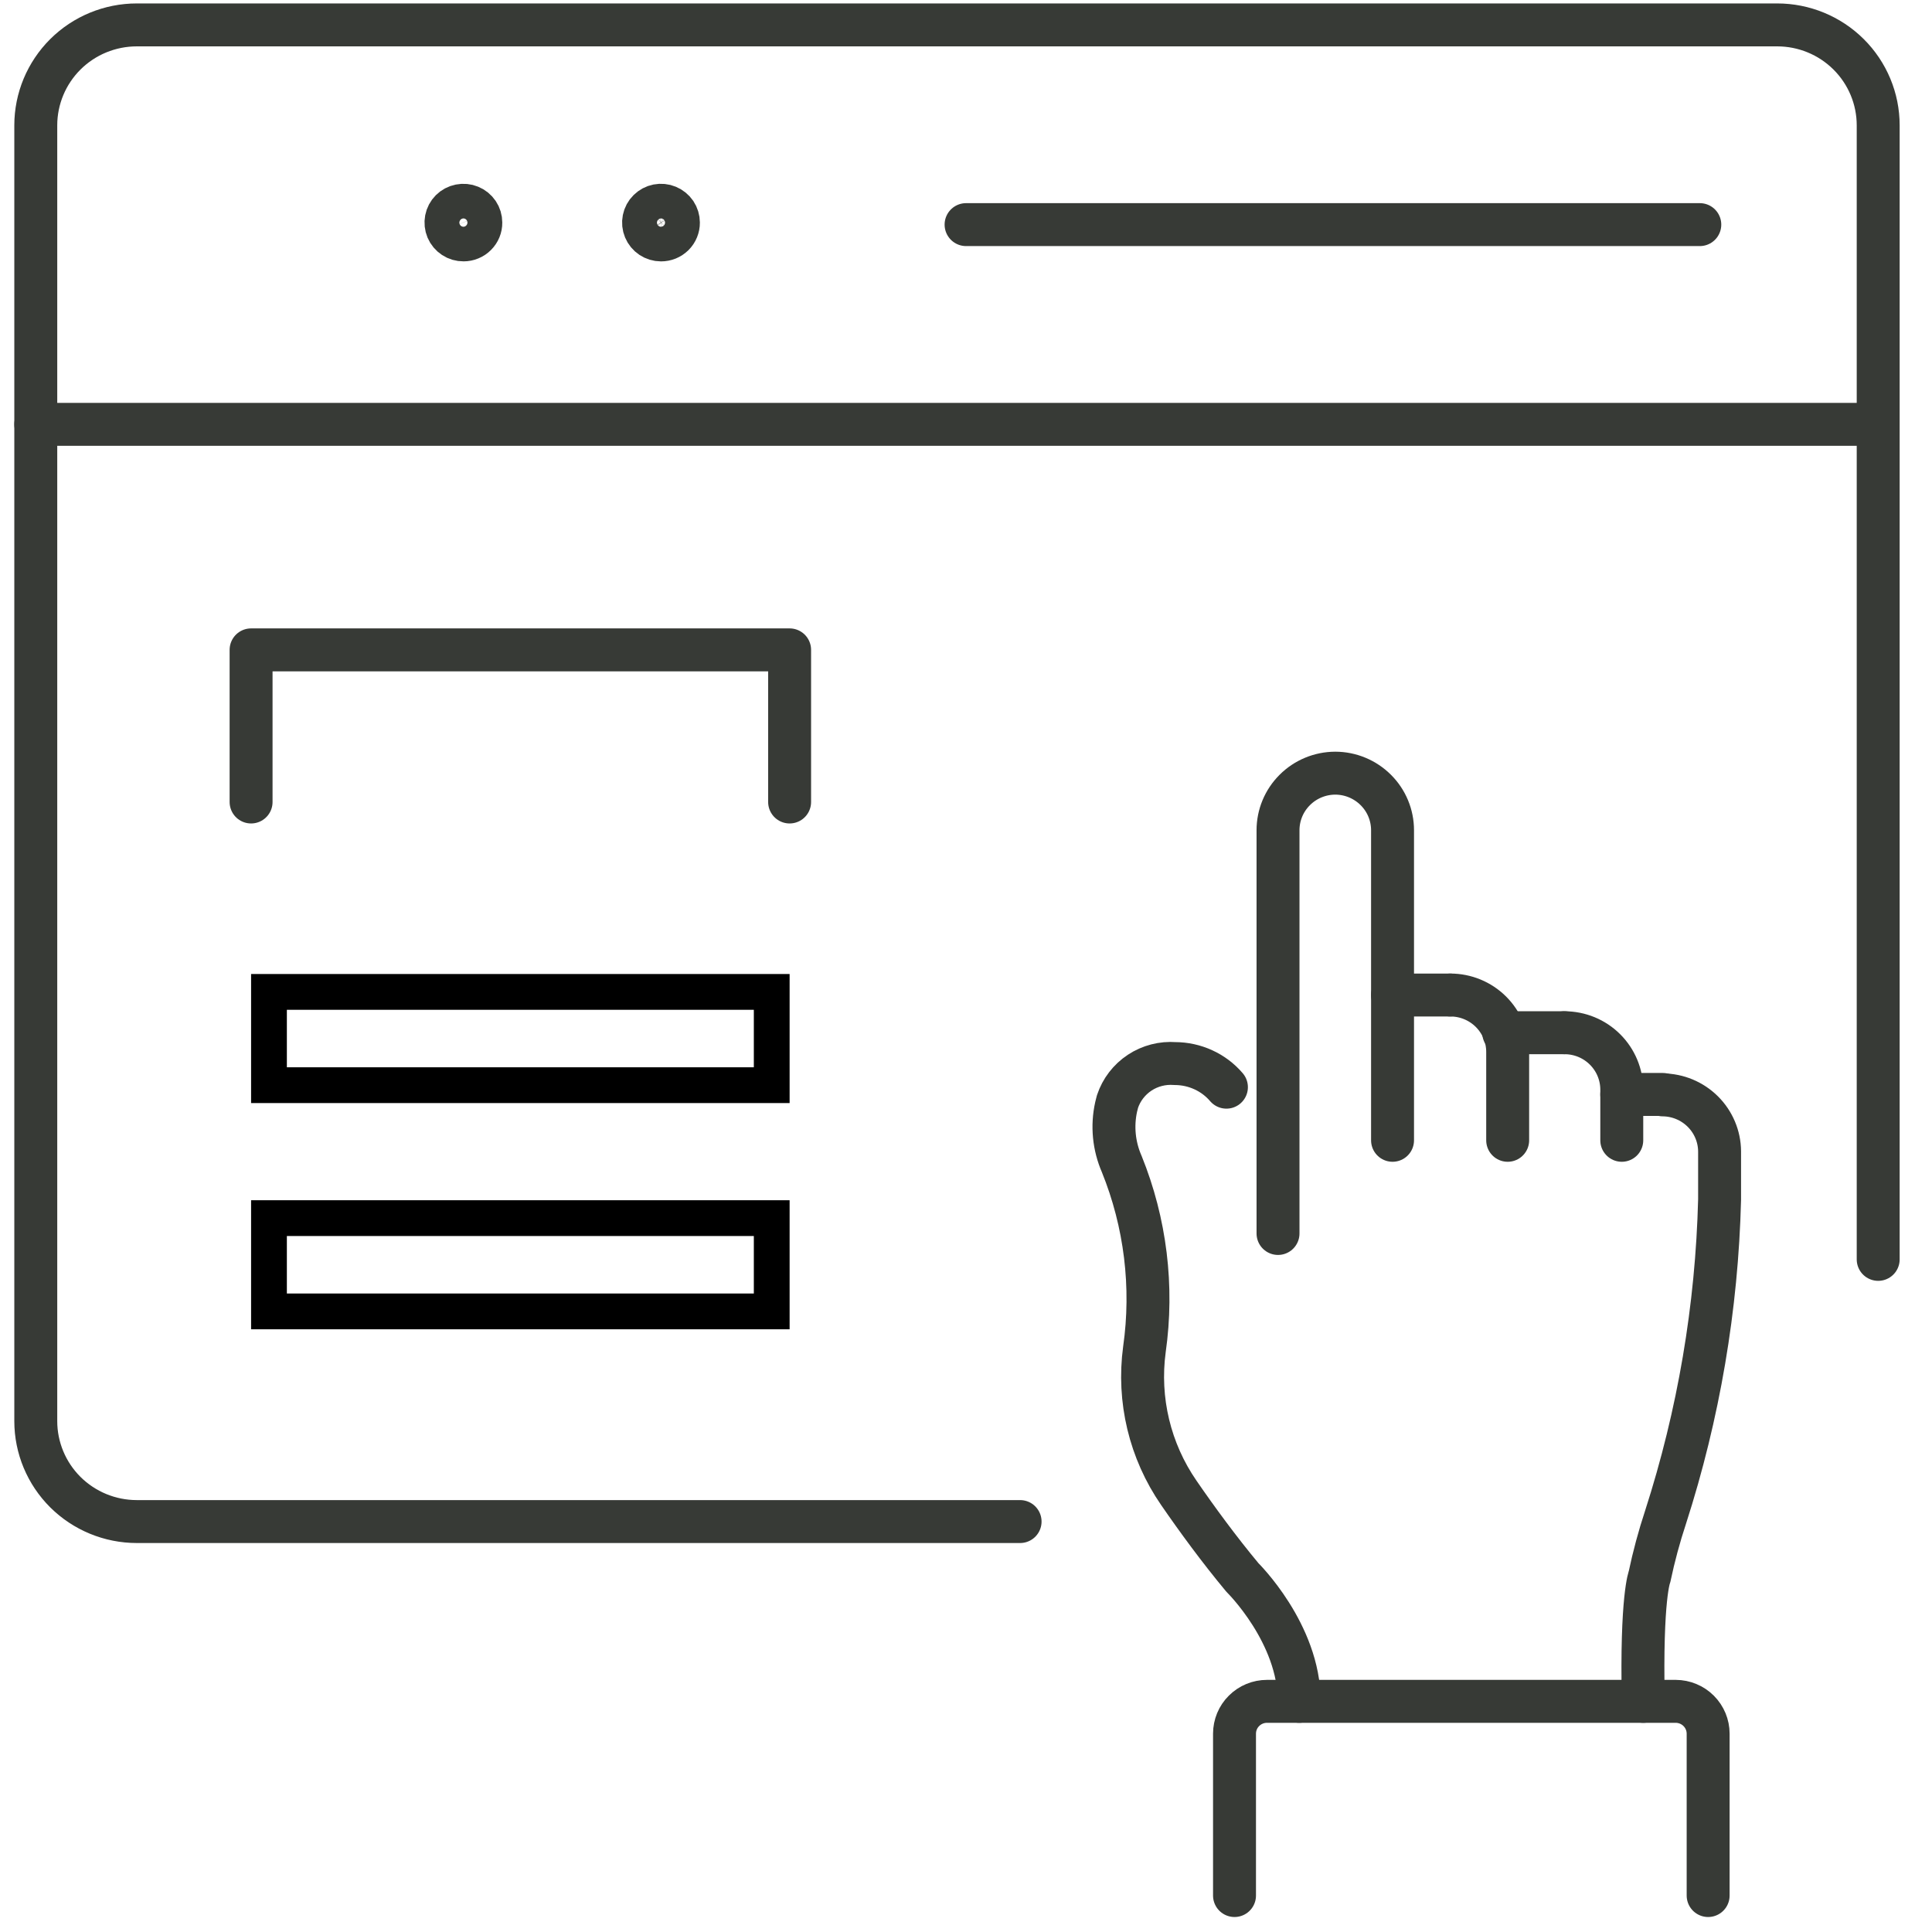 <svg width="54" height="54" viewBox="0 0 54 54" fill="none" xmlns="http://www.w3.org/2000/svg">
<path d="M28.512 42.528H3.825C3.075 42.528 2.357 42.232 1.827 41.706C1.298 41.179 1 40.465 1 39.721V3.503C1 2.759 1.298 2.045 1.827 1.518C2.357 0.991 3.075 0.696 3.825 0.696H49.672C50.421 0.696 51.139 0.991 51.669 1.518C52.199 2.045 52.496 2.759 52.496 3.503V35.2" stroke="#373A36" stroke-width="1.2" stroke-linecap="round" stroke-linejoin="round"/>
<path d="M13.439 6.221C13.439 6.125 13.411 6.032 13.357 5.952C13.303 5.872 13.227 5.81 13.138 5.774C13.049 5.737 12.95 5.728 12.856 5.747C12.761 5.766 12.674 5.812 12.606 5.88C12.538 5.948 12.492 6.035 12.474 6.129C12.456 6.223 12.466 6.321 12.503 6.409C12.541 6.498 12.604 6.573 12.685 6.626C12.765 6.679 12.86 6.706 12.956 6.705C13.02 6.705 13.083 6.693 13.142 6.668C13.201 6.644 13.255 6.608 13.299 6.563C13.344 6.518 13.38 6.465 13.404 6.406C13.428 6.347 13.44 6.285 13.439 6.221V6.221Z" stroke="#373A36" stroke-width="1.2" stroke-linecap="round" stroke-linejoin="round"/>
<path d="M18.962 6.221C18.962 6.126 18.933 6.032 18.88 5.952C18.826 5.873 18.75 5.811 18.661 5.774C18.572 5.737 18.474 5.728 18.38 5.746C18.285 5.765 18.199 5.811 18.131 5.879C18.062 5.947 18.016 6.033 17.997 6.127C17.978 6.221 17.988 6.318 18.025 6.407C18.062 6.495 18.124 6.571 18.204 6.624C18.285 6.677 18.379 6.706 18.475 6.706C18.539 6.706 18.603 6.694 18.662 6.67C18.721 6.646 18.775 6.61 18.821 6.565C18.866 6.52 18.902 6.466 18.926 6.407C18.95 6.348 18.963 6.285 18.962 6.221V6.221Z" stroke="#373A36" stroke-width="1.2" stroke-linecap="round" stroke-linejoin="round"/>
<path d="M1 11.861H52.476" stroke="#373A36" stroke-width="1.2" stroke-linecap="round" stroke-linejoin="round"/>
<path d="M27.002 6.278H47.51" stroke="#373A36" stroke-width="1.2" stroke-linecap="round" stroke-linejoin="round"/>
<path d="M38.922 31.872V23.205C38.922 22.783 38.754 22.378 38.453 22.079C38.153 21.78 37.746 21.611 37.322 21.61C36.897 21.611 36.489 21.78 36.19 22.079C35.889 22.378 35.721 22.783 35.721 23.205V34.476" stroke="#373A36" stroke-width="1.2" stroke-linecap="round" stroke-linejoin="round"/>
<path d="M42.14 31.872V29.402C42.14 28.98 41.971 28.575 41.671 28.277C41.371 27.979 40.964 27.811 40.539 27.811" stroke="#373A36" stroke-width="1.2" stroke-linecap="round" stroke-linejoin="round"/>
<path d="M45.329 31.872V30.456C45.329 30.034 45.16 29.629 44.86 29.331C44.56 29.032 44.153 28.865 43.728 28.865" stroke="#373A36" stroke-width="1.2" stroke-linecap="round" stroke-linejoin="round"/>
<path d="M45.93 47.553C45.869 44.624 46.106 44.066 46.106 44.066C46.224 43.505 46.373 42.951 46.553 42.406C47.479 39.533 47.987 36.544 48.063 33.528V32.181C48.06 31.763 47.891 31.363 47.594 31.068C47.297 30.773 46.895 30.605 46.475 30.602" stroke="#373A36" stroke-width="1.2" stroke-linecap="round" stroke-linejoin="round"/>
<path d="M34.279 30.387C34.102 30.18 33.882 30.014 33.634 29.901C33.386 29.787 33.116 29.728 32.843 29.727V29.727C32.493 29.7 32.145 29.79 31.854 29.982C31.562 30.175 31.344 30.459 31.234 30.789L31.197 30.936C31.078 31.472 31.133 32.032 31.353 32.535C32.017 34.176 32.236 35.963 31.987 37.715C31.797 39.124 32.139 40.554 32.949 41.727C33.461 42.471 34.079 43.314 34.726 44.091C34.726 44.091 36.314 45.649 36.314 47.553" stroke="#373A36" stroke-width="1.2" stroke-linecap="round" stroke-linejoin="round"/>
<path d="M46.475 30.59H45.329" stroke="#373A36" stroke-width="1.2" stroke-linecap="round" stroke-linejoin="round"/>
<path d="M43.728 28.865H42.029" stroke="#373A36" stroke-width="1.2" stroke-linecap="round" stroke-linejoin="round"/>
<path d="M40.523 27.811H38.922" stroke="#373A36" stroke-width="1.2" stroke-linecap="round" stroke-linejoin="round"/>
<path d="M34.505 52.981V48.457C34.505 48.217 34.6 47.987 34.771 47.818C34.941 47.648 35.172 47.553 35.413 47.553H46.838C47.078 47.554 47.309 47.65 47.478 47.819C47.648 47.989 47.743 48.218 47.743 48.457V52.981" stroke="#373A36" stroke-width="1.2" stroke-linecap="round" stroke-linejoin="round"/>
<path d="M7.018 22.416V18.164H22.07V22.416" stroke="#373A36" stroke-width="1.2" stroke-linecap="round" stroke-linejoin="round"/>
<path d="M7.518 30.331V27.724H21.57V30.331H7.518Z" stroke="black"/>
<path d="M7.518 36.654V34.047H21.57V36.654H7.518Z" stroke="black"/>
</svg>
